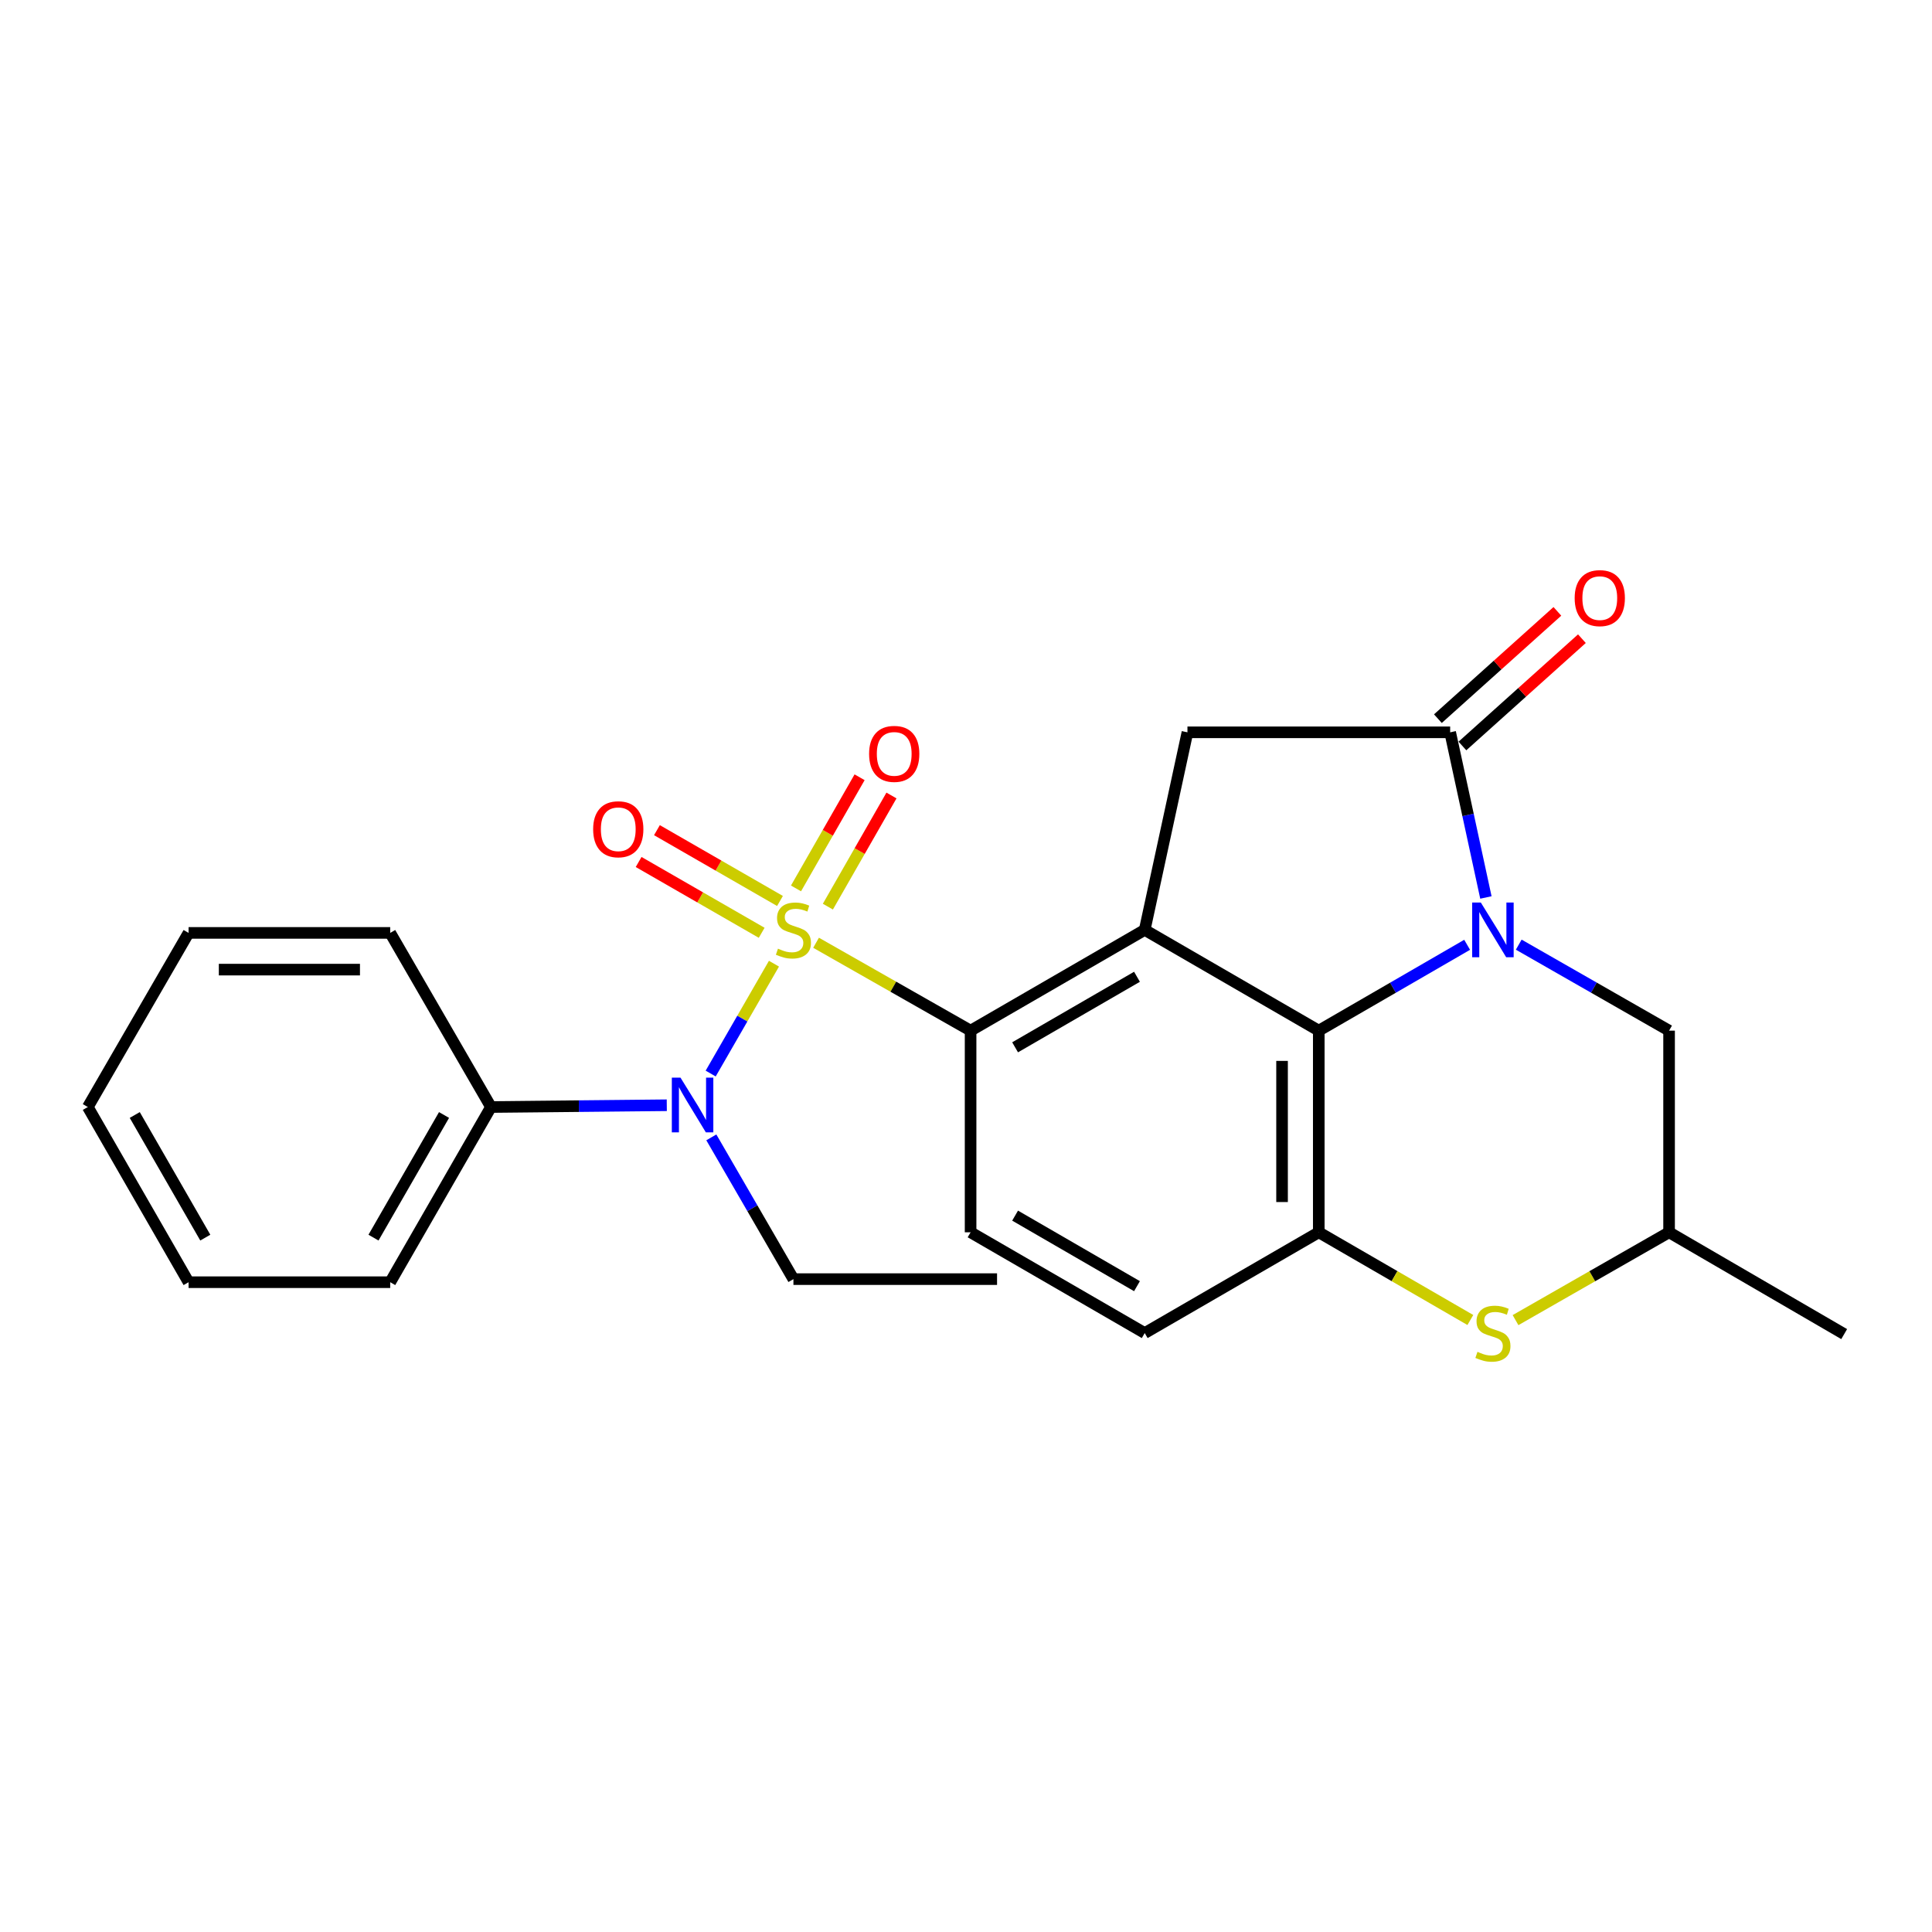 <?xml version='1.0' encoding='iso-8859-1'?>
<svg version='1.1' baseProfile='full'
              xmlns='http://www.w3.org/2000/svg'
                      xmlns:rdkit='http://www.rdkit.org/xml'
                      xmlns:xlink='http://www.w3.org/1999/xlink'
                  xml:space='preserve'
width='1000px' height='1000px' viewBox='0 0 1000 1000'>
<!-- END OF HEADER -->
<rect style='opacity:1.0;fill:#FFFFFF;stroke:none' width='1000' height='1000' x='0' y='0'> </rect>
<path class='bond-3' d='M 422.394,487.97 L 462.385,510.717' style='fill:none;fill-rule:evenodd;stroke:#CCCC00;stroke-width:6px;stroke-linecap:butt;stroke-linejoin:miter;stroke-opacity:1' />
<path class='bond-3' d='M 462.385,510.717 L 502.376,533.463' style='fill:none;fill-rule:evenodd;stroke:#000000;stroke-width:6px;stroke-linecap:butt;stroke-linejoin:miter;stroke-opacity:1' />
<path class='bond-6' d='M 400.601,498.8 L 384.224,527.234' style='fill:none;fill-rule:evenodd;stroke:#CCCC00;stroke-width:6px;stroke-linecap:butt;stroke-linejoin:miter;stroke-opacity:1' />
<path class='bond-6' d='M 384.224,527.234 L 367.847,555.668' style='fill:none;fill-rule:evenodd;stroke:#0000FF;stroke-width:6px;stroke-linecap:butt;stroke-linejoin:miter;stroke-opacity:1' />
<path class='bond-9' d='M 428.506,469.278 L 444.964,440.512' style='fill:none;fill-rule:evenodd;stroke:#CCCC00;stroke-width:6px;stroke-linecap:butt;stroke-linejoin:miter;stroke-opacity:1' />
<path class='bond-9' d='M 444.964,440.512 L 461.422,411.747' style='fill:none;fill-rule:evenodd;stroke:#FF0000;stroke-width:6px;stroke-linecap:butt;stroke-linejoin:miter;stroke-opacity:1' />
<path class='bond-9' d='M 412.01,459.84 L 428.468,431.074' style='fill:none;fill-rule:evenodd;stroke:#CCCC00;stroke-width:6px;stroke-linecap:butt;stroke-linejoin:miter;stroke-opacity:1' />
<path class='bond-9' d='M 428.468,431.074 L 444.926,402.309' style='fill:none;fill-rule:evenodd;stroke:#FF0000;stroke-width:6px;stroke-linecap:butt;stroke-linejoin:miter;stroke-opacity:1' />
<path class='bond-10' d='M 403.721,466.34 L 371.875,448.016' style='fill:none;fill-rule:evenodd;stroke:#CCCC00;stroke-width:6px;stroke-linecap:butt;stroke-linejoin:miter;stroke-opacity:1' />
<path class='bond-10' d='M 371.875,448.016 L 340.03,429.691' style='fill:none;fill-rule:evenodd;stroke:#FF0000;stroke-width:6px;stroke-linecap:butt;stroke-linejoin:miter;stroke-opacity:1' />
<path class='bond-10' d='M 394.243,482.812 L 362.397,464.488' style='fill:none;fill-rule:evenodd;stroke:#CCCC00;stroke-width:6px;stroke-linecap:butt;stroke-linejoin:miter;stroke-opacity:1' />
<path class='bond-10' d='M 362.397,464.488 L 330.551,446.164' style='fill:none;fill-rule:evenodd;stroke:#FF0000;stroke-width:6px;stroke-linecap:butt;stroke-linejoin:miter;stroke-opacity:1' />
<path class='bond-0' d='M 759.388,489.027 L 720.992,511.245' style='fill:none;fill-rule:evenodd;stroke:#0000FF;stroke-width:6px;stroke-linecap:butt;stroke-linejoin:miter;stroke-opacity:1' />
<path class='bond-0' d='M 720.992,511.245 L 682.595,533.463' style='fill:none;fill-rule:evenodd;stroke:#000000;stroke-width:6px;stroke-linecap:butt;stroke-linejoin:miter;stroke-opacity:1' />
<path class='bond-11' d='M 786.098,488.951 L 825.005,511.207' style='fill:none;fill-rule:evenodd;stroke:#0000FF;stroke-width:6px;stroke-linecap:butt;stroke-linejoin:miter;stroke-opacity:1' />
<path class='bond-11' d='M 825.005,511.207 L 863.913,533.463' style='fill:none;fill-rule:evenodd;stroke:#000000;stroke-width:6px;stroke-linecap:butt;stroke-linejoin:miter;stroke-opacity:1' />
<path class='bond-26' d='M 769.101,464.53 L 759.851,421.789' style='fill:none;fill-rule:evenodd;stroke:#0000FF;stroke-width:6px;stroke-linecap:butt;stroke-linejoin:miter;stroke-opacity:1' />
<path class='bond-26' d='M 759.851,421.789 L 750.601,379.048' style='fill:none;fill-rule:evenodd;stroke:#000000;stroke-width:6px;stroke-linecap:butt;stroke-linejoin:miter;stroke-opacity:1' />
<path class='bond-1' d='M 592.501,481.305 L 502.376,533.463' style='fill:none;fill-rule:evenodd;stroke:#000000;stroke-width:6px;stroke-linecap:butt;stroke-linejoin:miter;stroke-opacity:1' />
<path class='bond-1' d='M 588.502,505.578 L 525.414,542.089' style='fill:none;fill-rule:evenodd;stroke:#000000;stroke-width:6px;stroke-linecap:butt;stroke-linejoin:miter;stroke-opacity:1' />
<path class='bond-2' d='M 592.501,481.305 L 682.595,533.463' style='fill:none;fill-rule:evenodd;stroke:#000000;stroke-width:6px;stroke-linecap:butt;stroke-linejoin:miter;stroke-opacity:1' />
<path class='bond-7' d='M 592.501,481.305 L 614.621,379.048' style='fill:none;fill-rule:evenodd;stroke:#000000;stroke-width:6px;stroke-linecap:butt;stroke-linejoin:miter;stroke-opacity:1' />
<path class='bond-25' d='M 682.595,533.463 L 682.595,637.832' style='fill:none;fill-rule:evenodd;stroke:#000000;stroke-width:6px;stroke-linecap:butt;stroke-linejoin:miter;stroke-opacity:1' />
<path class='bond-25' d='M 663.59,549.119 L 663.59,622.177' style='fill:none;fill-rule:evenodd;stroke:#000000;stroke-width:6px;stroke-linecap:butt;stroke-linejoin:miter;stroke-opacity:1' />
<path class='bond-12' d='M 502.376,533.463 L 502.376,637.832' style='fill:none;fill-rule:evenodd;stroke:#000000;stroke-width:6px;stroke-linecap:butt;stroke-linejoin:miter;stroke-opacity:1' />
<path class='bond-4' d='M 750.601,379.048 L 614.621,379.048' style='fill:none;fill-rule:evenodd;stroke:#000000;stroke-width:6px;stroke-linecap:butt;stroke-linejoin:miter;stroke-opacity:1' />
<path class='bond-14' d='M 756.95,386.118 L 787.872,358.35' style='fill:none;fill-rule:evenodd;stroke:#000000;stroke-width:6px;stroke-linecap:butt;stroke-linejoin:miter;stroke-opacity:1' />
<path class='bond-14' d='M 787.872,358.35 L 818.793,330.582' style='fill:none;fill-rule:evenodd;stroke:#FF0000;stroke-width:6px;stroke-linecap:butt;stroke-linejoin:miter;stroke-opacity:1' />
<path class='bond-14' d='M 744.252,371.978 L 775.174,344.21' style='fill:none;fill-rule:evenodd;stroke:#000000;stroke-width:6px;stroke-linecap:butt;stroke-linejoin:miter;stroke-opacity:1' />
<path class='bond-14' d='M 775.174,344.21 L 806.095,316.442' style='fill:none;fill-rule:evenodd;stroke:#FF0000;stroke-width:6px;stroke-linecap:butt;stroke-linejoin:miter;stroke-opacity:1' />
<path class='bond-5' d='M 682.595,637.832 L 592.501,689.99' style='fill:none;fill-rule:evenodd;stroke:#000000;stroke-width:6px;stroke-linecap:butt;stroke-linejoin:miter;stroke-opacity:1' />
<path class='bond-8' d='M 682.595,637.832 L 721.822,660.531' style='fill:none;fill-rule:evenodd;stroke:#000000;stroke-width:6px;stroke-linecap:butt;stroke-linejoin:miter;stroke-opacity:1' />
<path class='bond-8' d='M 721.822,660.531 L 761.048,683.229' style='fill:none;fill-rule:evenodd;stroke:#CCCC00;stroke-width:6px;stroke-linecap:butt;stroke-linejoin:miter;stroke-opacity:1' />
<path class='bond-16' d='M 345.128,572.073 L 299.628,572.533' style='fill:none;fill-rule:evenodd;stroke:#0000FF;stroke-width:6px;stroke-linecap:butt;stroke-linejoin:miter;stroke-opacity:1' />
<path class='bond-16' d='M 299.628,572.533 L 254.129,572.994' style='fill:none;fill-rule:evenodd;stroke:#000000;stroke-width:6px;stroke-linecap:butt;stroke-linejoin:miter;stroke-opacity:1' />
<path class='bond-17' d='M 368.185,588.702 L 389.431,625.388' style='fill:none;fill-rule:evenodd;stroke:#0000FF;stroke-width:6px;stroke-linecap:butt;stroke-linejoin:miter;stroke-opacity:1' />
<path class='bond-17' d='M 389.431,625.388 L 410.677,662.074' style='fill:none;fill-rule:evenodd;stroke:#000000;stroke-width:6px;stroke-linecap:butt;stroke-linejoin:miter;stroke-opacity:1' />
<path class='bond-15' d='M 784.438,683.294 L 824.175,660.563' style='fill:none;fill-rule:evenodd;stroke:#CCCC00;stroke-width:6px;stroke-linecap:butt;stroke-linejoin:miter;stroke-opacity:1' />
<path class='bond-15' d='M 824.175,660.563 L 863.913,637.832' style='fill:none;fill-rule:evenodd;stroke:#000000;stroke-width:6px;stroke-linecap:butt;stroke-linejoin:miter;stroke-opacity:1' />
<path class='bond-28' d='M 863.913,533.463 L 863.913,637.832' style='fill:none;fill-rule:evenodd;stroke:#000000;stroke-width:6px;stroke-linecap:butt;stroke-linejoin:miter;stroke-opacity:1' />
<path class='bond-13' d='M 502.376,637.832 L 592.501,689.99' style='fill:none;fill-rule:evenodd;stroke:#000000;stroke-width:6px;stroke-linecap:butt;stroke-linejoin:miter;stroke-opacity:1' />
<path class='bond-13' d='M 525.414,629.207 L 588.502,665.718' style='fill:none;fill-rule:evenodd;stroke:#000000;stroke-width:6px;stroke-linecap:butt;stroke-linejoin:miter;stroke-opacity:1' />
<path class='bond-20' d='M 863.913,637.832 L 954.545,690.529' style='fill:none;fill-rule:evenodd;stroke:#000000;stroke-width:6px;stroke-linecap:butt;stroke-linejoin:miter;stroke-opacity:1' />
<path class='bond-18' d='M 254.129,572.994 L 201.971,663.668' style='fill:none;fill-rule:evenodd;stroke:#000000;stroke-width:6px;stroke-linecap:butt;stroke-linejoin:miter;stroke-opacity:1' />
<path class='bond-18' d='M 229.831,577.119 L 193.321,640.591' style='fill:none;fill-rule:evenodd;stroke:#000000;stroke-width:6px;stroke-linecap:butt;stroke-linejoin:miter;stroke-opacity:1' />
<path class='bond-19' d='M 254.129,572.994 L 201.971,482.868' style='fill:none;fill-rule:evenodd;stroke:#000000;stroke-width:6px;stroke-linecap:butt;stroke-linejoin:miter;stroke-opacity:1' />
<path class='bond-21' d='M 410.677,662.074 L 516.07,662.074' style='fill:none;fill-rule:evenodd;stroke:#000000;stroke-width:6px;stroke-linecap:butt;stroke-linejoin:miter;stroke-opacity:1' />
<path class='bond-22' d='M 201.971,663.668 L 97.613,663.668' style='fill:none;fill-rule:evenodd;stroke:#000000;stroke-width:6px;stroke-linecap:butt;stroke-linejoin:miter;stroke-opacity:1' />
<path class='bond-23' d='M 201.971,482.868 L 97.613,482.868' style='fill:none;fill-rule:evenodd;stroke:#000000;stroke-width:6px;stroke-linecap:butt;stroke-linejoin:miter;stroke-opacity:1' />
<path class='bond-23' d='M 186.317,501.873 L 113.266,501.873' style='fill:none;fill-rule:evenodd;stroke:#000000;stroke-width:6px;stroke-linecap:butt;stroke-linejoin:miter;stroke-opacity:1' />
<path class='bond-27' d='M 97.613,663.668 L 45.455,572.994' style='fill:none;fill-rule:evenodd;stroke:#000000;stroke-width:6px;stroke-linecap:butt;stroke-linejoin:miter;stroke-opacity:1' />
<path class='bond-27' d='M 106.263,640.591 L 69.752,577.119' style='fill:none;fill-rule:evenodd;stroke:#000000;stroke-width:6px;stroke-linecap:butt;stroke-linejoin:miter;stroke-opacity:1' />
<path class='bond-24' d='M 97.613,482.868 L 45.455,572.994' style='fill:none;fill-rule:evenodd;stroke:#000000;stroke-width:6px;stroke-linecap:butt;stroke-linejoin:miter;stroke-opacity:1' />
<path  class='atom-0' d='M 402.677 491.025
Q 402.997 491.145, 404.317 491.705
Q 405.637 492.265, 407.077 492.625
Q 408.557 492.945, 409.997 492.945
Q 412.677 492.945, 414.237 491.665
Q 415.797 490.345, 415.797 488.065
Q 415.797 486.505, 414.997 485.545
Q 414.237 484.585, 413.037 484.065
Q 411.837 483.545, 409.837 482.945
Q 407.317 482.185, 405.797 481.465
Q 404.317 480.745, 403.237 479.225
Q 402.197 477.705, 402.197 475.145
Q 402.197 471.585, 404.597 469.385
Q 407.037 467.185, 411.837 467.185
Q 415.117 467.185, 418.837 468.745
L 417.917 471.825
Q 414.517 470.425, 411.957 470.425
Q 409.197 470.425, 407.677 471.585
Q 406.157 472.705, 406.197 474.665
Q 406.197 476.185, 406.957 477.105
Q 407.757 478.025, 408.877 478.545
Q 410.037 479.065, 411.957 479.665
Q 414.517 480.465, 416.037 481.265
Q 417.557 482.065, 418.637 483.705
Q 419.757 485.305, 419.757 488.065
Q 419.757 491.985, 417.117 494.105
Q 414.517 496.185, 410.157 496.185
Q 407.637 496.185, 405.717 495.625
Q 403.837 495.105, 401.597 494.185
L 402.677 491.025
' fill='#CCCC00'/>
<path  class='atom-1' d='M 766.471 467.145
L 775.751 482.145
Q 776.671 483.625, 778.151 486.305
Q 779.631 488.985, 779.711 489.145
L 779.711 467.145
L 783.471 467.145
L 783.471 495.465
L 779.591 495.465
L 769.631 479.065
Q 768.471 477.145, 767.231 474.945
Q 766.031 472.745, 765.671 472.065
L 765.671 495.465
L 761.991 495.465
L 761.991 467.145
L 766.471 467.145
' fill='#0000FF'/>
<path  class='atom-7' d='M 352.217 557.778
L 361.497 572.778
Q 362.417 574.258, 363.897 576.938
Q 365.377 579.618, 365.457 579.778
L 365.457 557.778
L 369.217 557.778
L 369.217 586.098
L 365.337 586.098
L 355.377 569.698
Q 354.217 567.778, 352.977 565.578
Q 351.777 563.378, 351.417 562.698
L 351.417 586.098
L 347.737 586.098
L 347.737 557.778
L 352.217 557.778
' fill='#0000FF'/>
<path  class='atom-9' d='M 764.731 699.71
Q 765.051 699.83, 766.371 700.39
Q 767.691 700.95, 769.131 701.31
Q 770.611 701.63, 772.051 701.63
Q 774.731 701.63, 776.291 700.35
Q 777.851 699.03, 777.851 696.75
Q 777.851 695.19, 777.051 694.23
Q 776.291 693.27, 775.091 692.75
Q 773.891 692.23, 771.891 691.63
Q 769.371 690.87, 767.851 690.15
Q 766.371 689.43, 765.291 687.91
Q 764.251 686.39, 764.251 683.83
Q 764.251 680.27, 766.651 678.07
Q 769.091 675.87, 773.891 675.87
Q 777.171 675.87, 780.891 677.43
L 779.971 680.51
Q 776.571 679.11, 774.011 679.11
Q 771.251 679.11, 769.731 680.27
Q 768.211 681.39, 768.251 683.35
Q 768.251 684.87, 769.011 685.79
Q 769.811 686.71, 770.931 687.23
Q 772.091 687.75, 774.011 688.35
Q 776.571 689.15, 778.091 689.95
Q 779.611 690.75, 780.691 692.39
Q 781.811 693.99, 781.811 696.75
Q 781.811 700.67, 779.171 702.79
Q 776.571 704.87, 772.211 704.87
Q 769.691 704.87, 767.771 704.31
Q 765.891 703.79, 763.651 702.87
L 764.731 699.71
' fill='#CCCC00'/>
<path  class='atom-10' d='M 449.845 390.204
Q 449.845 383.404, 453.205 379.604
Q 456.565 375.804, 462.845 375.804
Q 469.125 375.804, 472.485 379.604
Q 475.845 383.404, 475.845 390.204
Q 475.845 397.084, 472.445 401.004
Q 469.045 404.884, 462.845 404.884
Q 456.605 404.884, 453.205 401.004
Q 449.845 397.124, 449.845 390.204
M 462.845 401.684
Q 467.165 401.684, 469.485 398.804
Q 471.845 395.884, 471.845 390.204
Q 471.845 384.644, 469.485 381.844
Q 467.165 379.004, 462.845 379.004
Q 458.525 379.004, 456.165 381.804
Q 453.845 384.604, 453.845 390.204
Q 453.845 395.924, 456.165 398.804
Q 458.525 401.684, 462.845 401.684
' fill='#FF0000'/>
<path  class='atom-11' d='M 307.013 429.217
Q 307.013 422.417, 310.373 418.617
Q 313.733 414.817, 320.013 414.817
Q 326.293 414.817, 329.653 418.617
Q 333.013 422.417, 333.013 429.217
Q 333.013 436.097, 329.613 440.017
Q 326.213 443.897, 320.013 443.897
Q 313.773 443.897, 310.373 440.017
Q 307.013 436.137, 307.013 429.217
M 320.013 440.697
Q 324.333 440.697, 326.653 437.817
Q 329.013 434.897, 329.013 429.217
Q 329.013 423.657, 326.653 420.857
Q 324.333 418.017, 320.013 418.017
Q 315.693 418.017, 313.333 420.817
Q 311.013 423.617, 311.013 429.217
Q 311.013 434.937, 313.333 437.817
Q 315.693 440.697, 320.013 440.697
' fill='#FF0000'/>
<path  class='atom-15' d='M 815.046 309.581
Q 815.046 302.781, 818.406 298.981
Q 821.766 295.181, 828.046 295.181
Q 834.326 295.181, 837.686 298.981
Q 841.046 302.781, 841.046 309.581
Q 841.046 316.461, 837.646 320.381
Q 834.246 324.261, 828.046 324.261
Q 821.806 324.261, 818.406 320.381
Q 815.046 316.501, 815.046 309.581
M 828.046 321.061
Q 832.366 321.061, 834.686 318.181
Q 837.046 315.261, 837.046 309.581
Q 837.046 304.021, 834.686 301.221
Q 832.366 298.381, 828.046 298.381
Q 823.726 298.381, 821.366 301.181
Q 819.046 303.981, 819.046 309.581
Q 819.046 315.301, 821.366 318.181
Q 823.726 321.061, 828.046 321.061
' fill='#FF0000'/>
</svg>
